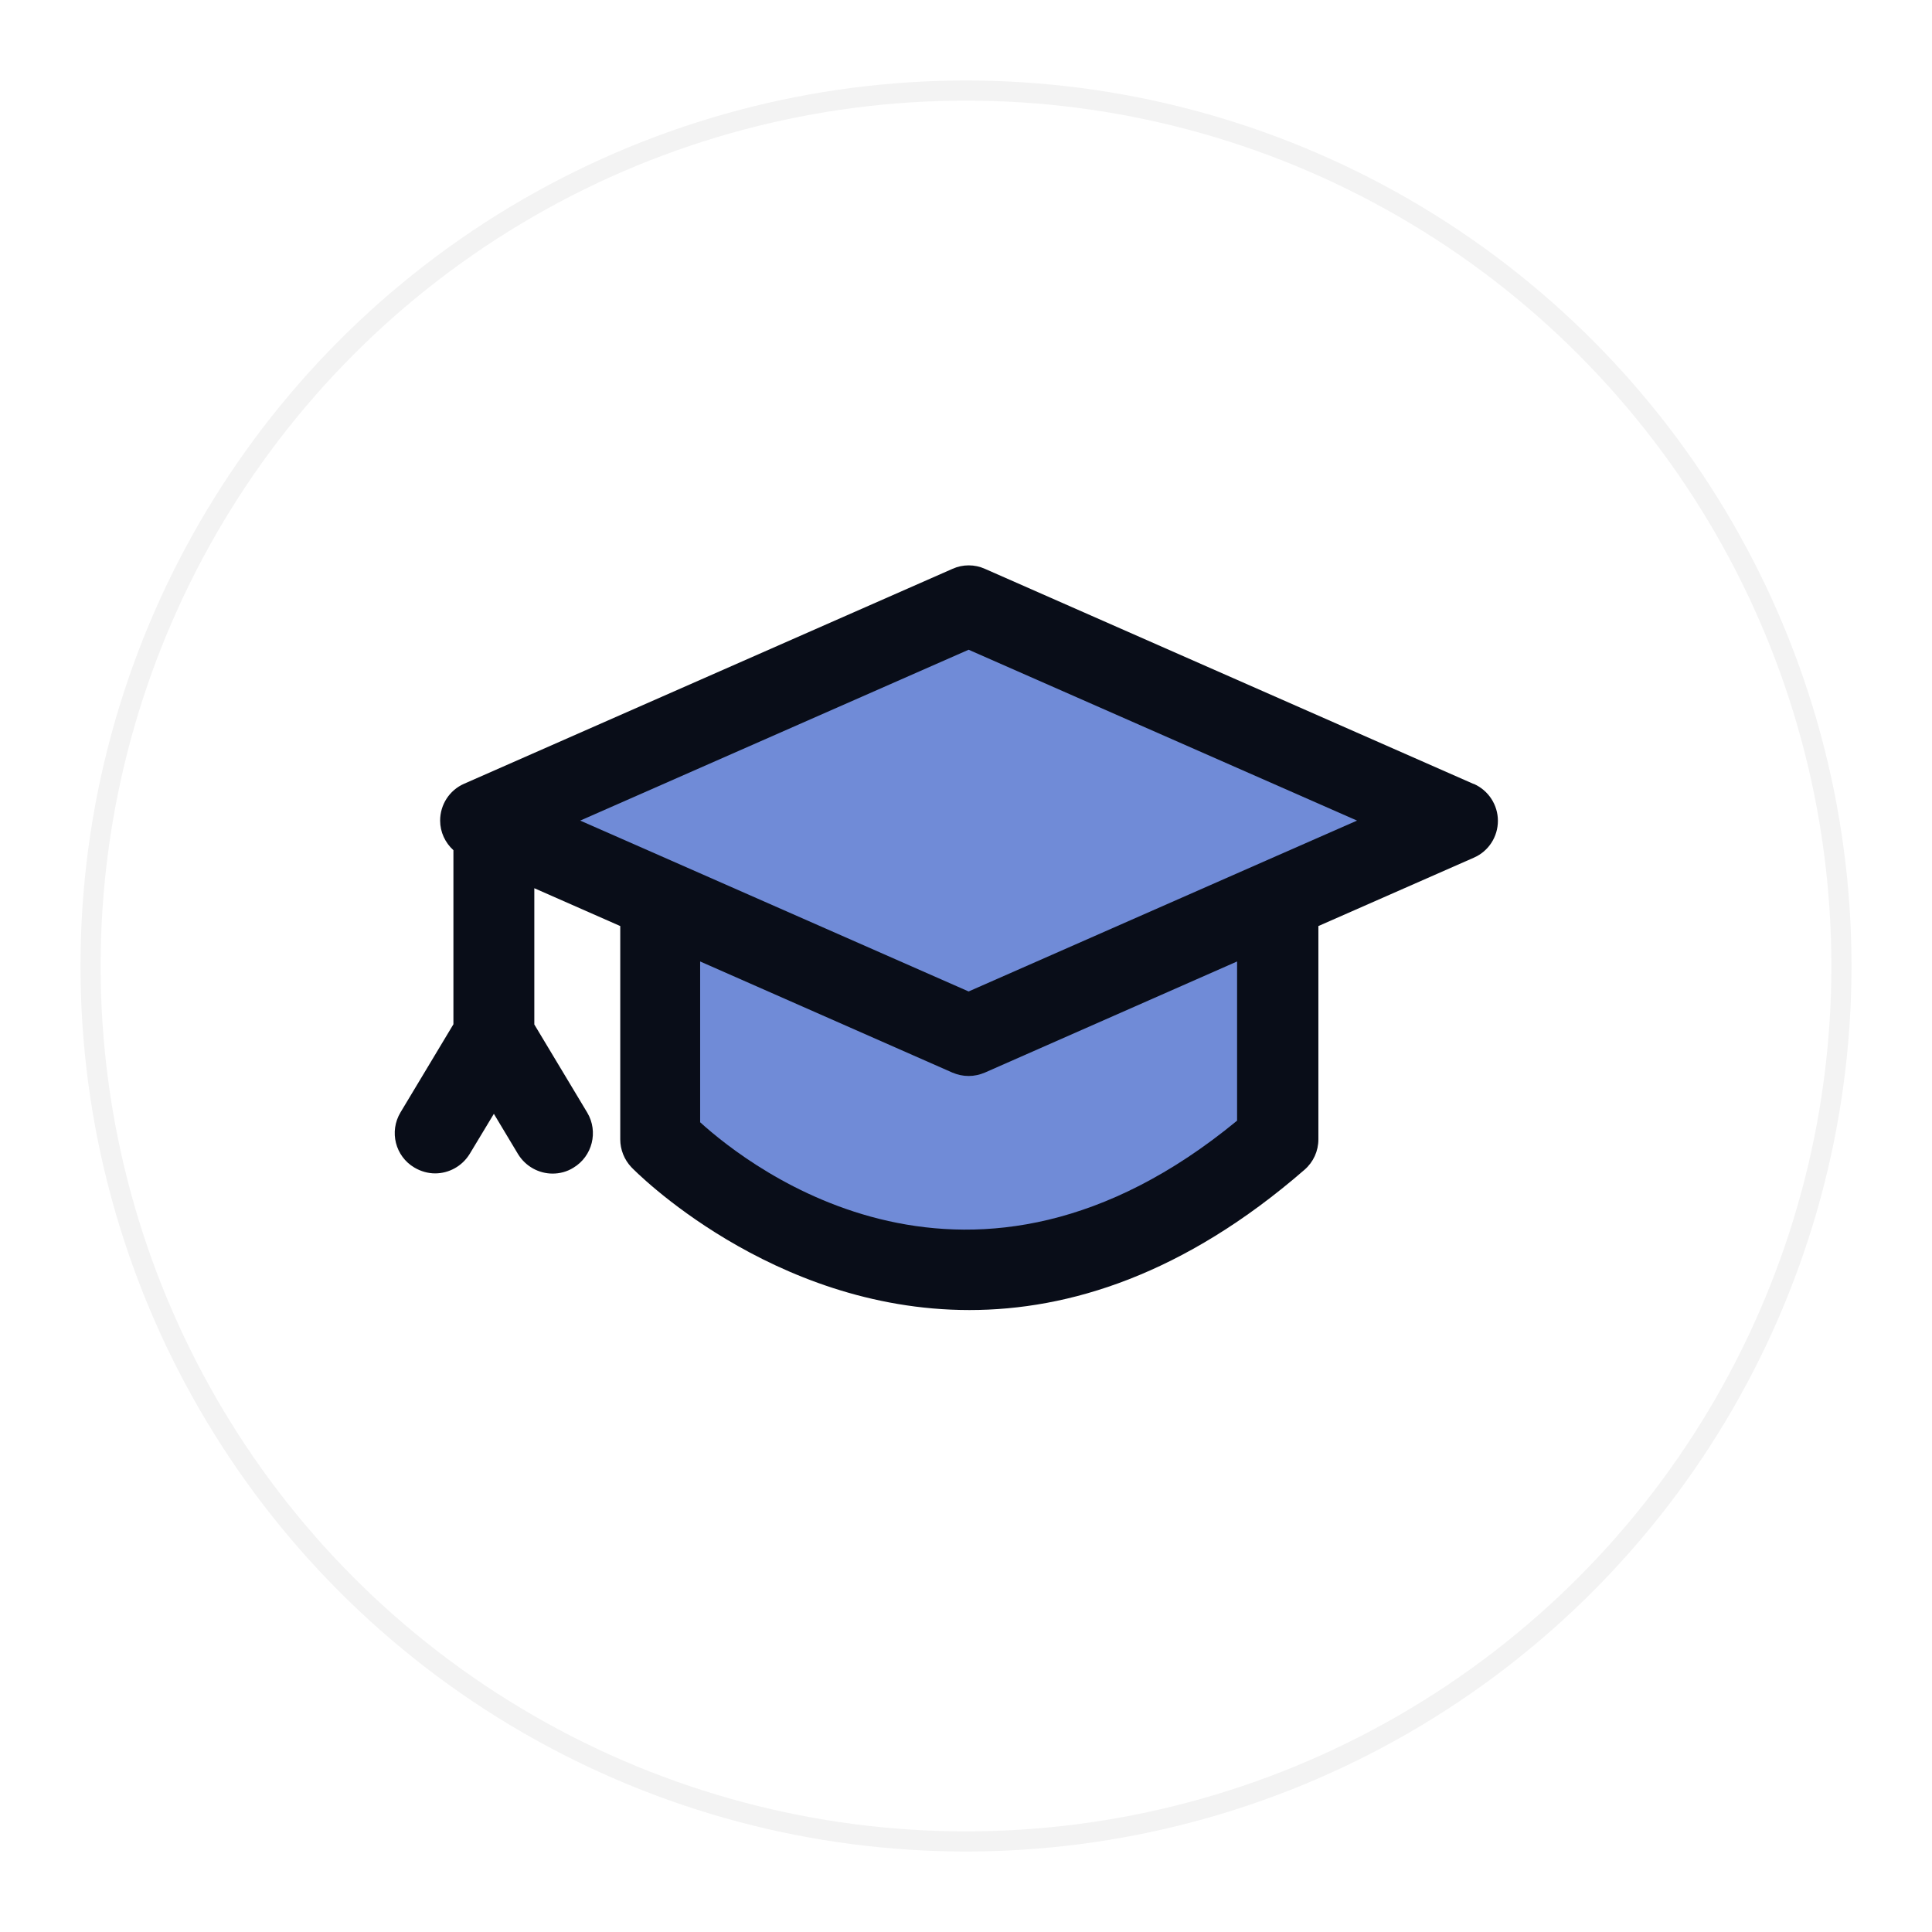 <svg width="96" height="96" viewBox="0 0 96 96" fill="none" xmlns="http://www.w3.org/2000/svg">
<g filter="url(#filter0_d_391_2173)">
<circle cx="48" cy="44" r="43.5" fill="white" stroke="#F3F3F3"/>
</g>
<path d="M48.13 53.455C47.86 53.455 47.58 53.395 47.32 53.285L34.79 47.765V55.755C37.35 58.075 48.27 66.545 61.47 55.675V47.765L48.94 53.285C48.68 53.395 48.41 53.455 48.13 53.455Z" fill="#708BD7"/>
<path d="M28.83 40.775L32.79 42.515L48.13 49.265L63.47 42.515L67.43 40.775L48.13 32.285L28.83 40.775Z" fill="#708BD7"/>
<path d="M73.2 38.945L48.94 28.265C48.43 28.035 47.84 28.035 47.33 28.265L23.06 38.945C22.33 39.265 21.87 39.985 21.87 40.775C21.87 41.345 22.12 41.875 22.53 42.245V50.895L19.9 55.275C19.33 56.225 19.64 57.455 20.59 58.015C20.91 58.205 21.27 58.305 21.62 58.305C22.3 58.305 22.96 57.955 23.34 57.335L24.54 55.345L25.74 57.345C26.12 57.965 26.78 58.315 27.46 58.315C27.81 58.315 28.17 58.225 28.49 58.025C29.44 57.455 29.74 56.225 29.18 55.285L26.55 50.905V44.135L30.82 46.015V56.615C30.82 57.125 31.02 57.625 31.37 57.995C31.47 58.105 38.29 65.095 48.17 65.095C53.11 65.095 58.81 63.345 64.82 58.125C65.26 57.745 65.51 57.195 65.51 56.615V46.015L73.24 42.615C73.97 42.295 74.43 41.575 74.43 40.785C74.43 39.995 73.96 39.275 73.24 38.955L73.2 38.945Z" fill="#090D18"/>
<path d="M63.47 42.515L48.13 49.265L32.79 42.515L28.83 40.775L48.13 32.285L67.43 40.775L63.47 42.515Z" fill="#708BD7"/>
<path d="M61.47 55.685C48.27 66.555 37.35 58.085 34.79 55.765V47.775L47.32 53.295C47.58 53.405 47.85 53.465 48.13 53.465C48.41 53.465 48.68 53.405 48.94 53.295L61.47 47.775V55.685Z" fill="#708BD7"/>
<defs>
<filter id="filter0_d_391_2173" x="0" y="0" width="96" height="96" filterUnits="userSpaceOnUse" color-interpolation-filters="sRGB">
<feFlood flood-opacity="0" result="BackgroundImageFix"/>
<feColorMatrix in="SourceAlpha" type="matrix" values="0 0 0 0 0 0 0 0 0 0 0 0 0 0 0 0 0 0 127 0" result="hardAlpha"/>
<feOffset dy="4"/>
<feGaussianBlur stdDeviation="2"/>
<feComposite in2="hardAlpha" operator="out"/>
<feColorMatrix type="matrix" values="0 0 0 0 0 0 0 0 0 0 0 0 0 0 0 0 0 0 0.1 0"/>
<feBlend mode="normal" in2="BackgroundImageFix" result="effect1_dropShadow_391_2173"/>
<feBlend mode="normal" in="SourceGraphic" in2="effect1_dropShadow_391_2173" result="shape"/>
</filter>
</defs>
</svg>
